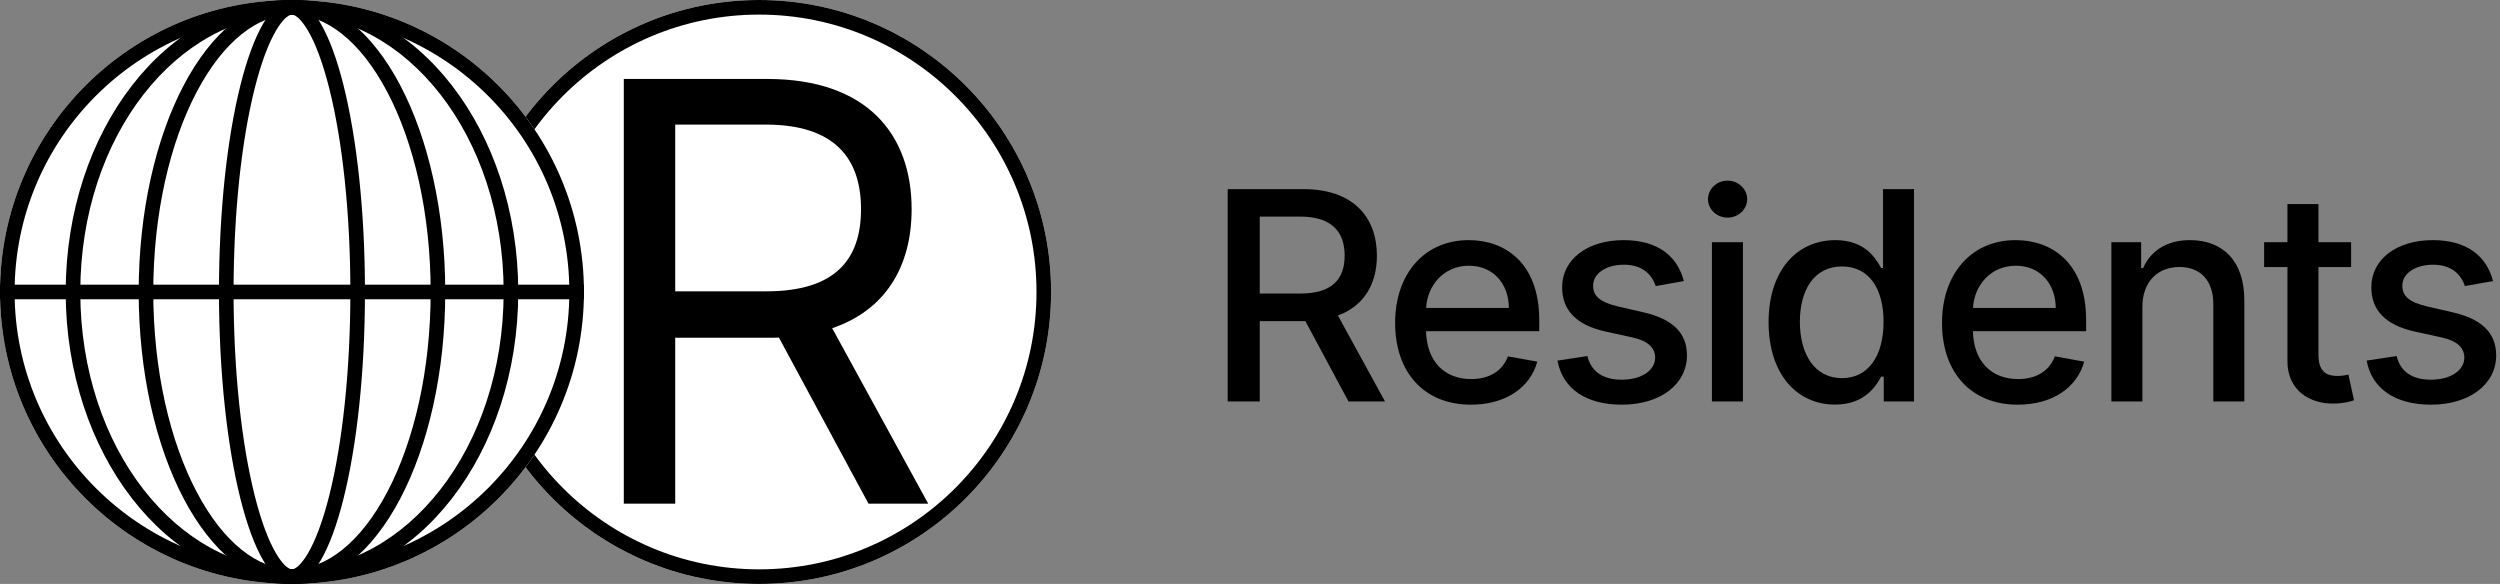 <?xml version="1.0" encoding="UTF-8"?> <svg xmlns="http://www.w3.org/2000/svg" width="137" height="32" viewBox="0 0 137 32" fill="none"><rect x="0" y="0" width="137" height="32" fill="#808080" stroke="none"/> <path d="M57.6 16C57.6 24.837 50.437 32 41.6 32C32.764 32 25.6 24.837 25.6 16C25.6 7.163 32.764 0 41.6 0C50.437 0 57.6 7.163 57.6 16Z" fill="white"></path> <path fill-rule="evenodd" clip-rule="evenodd" d="M41.6 31.2C49.995 31.2 56.8 24.395 56.8 16C56.8 7.605 49.995 0.8 41.6 0.8C33.205 0.8 26.4 7.605 26.4 16C26.4 24.395 33.205 31.2 41.6 31.2ZM41.6 32C50.437 32 57.6 24.837 57.6 16C57.6 7.163 50.437 0 41.6 0C32.764 0 25.6 7.163 25.6 16C25.6 24.837 32.764 32 41.6 32Z" fill="black"></path> <path d="M34.184 27.6H37.002V18.509H42.093C42.297 18.509 42.491 18.509 42.684 18.498L47.593 27.6H50.866L45.604 17.986C48.57 16.975 49.957 14.555 49.957 11.464C49.957 7.35 47.502 4.327 42.047 4.327H34.184V27.6ZM37.002 15.964V6.827H41.957C45.729 6.827 47.184 8.668 47.184 11.464C47.184 14.259 45.729 15.964 42.002 15.964H37.002Z" fill="black"></path> <path d="M32 16C32 24.837 24.837 32 16 32C7.163 32 0 24.837 0 16C0 7.163 7.163 0 16 0C24.837 0 32 7.163 32 16Z" fill="white"></path> <path fill-rule="evenodd" clip-rule="evenodd" d="M16 31.2C24.395 31.2 31.2 24.395 31.2 16C31.2 7.605 24.395 0.8 16 0.8C7.605 0.8 0.8 7.605 0.8 16C0.8 24.395 7.605 31.2 16 31.2ZM16 32C24.837 32 32 24.837 32 16C32 7.163 24.837 0 16 0C7.163 0 0 7.163 0 16C0 24.837 7.163 32 16 32Z" fill="black"></path> <path fill-rule="evenodd" clip-rule="evenodd" d="M16 31.2C22.229 31.2 27.6 24.596 27.6 16C27.6 7.404 22.229 0.8 16 0.8C9.771 0.8 4.4 7.404 4.4 16C4.4 24.596 9.771 31.2 16 31.2ZM16 32C22.848 32 28.4 24.837 28.4 16C28.4 7.163 22.848 0 16 0C9.152 0 3.6 7.163 3.6 16C3.6 24.837 9.152 32 16 32Z" fill="black"></path> <path fill-rule="evenodd" clip-rule="evenodd" d="M21.232 26.942C22.68 24.183 23.6 20.315 23.6 16C23.6 11.685 22.68 7.817 21.232 5.058C19.763 2.262 17.874 0.8 16 0.8C14.126 0.8 12.237 2.262 10.769 5.058C9.32 7.817 8.4 11.685 8.4 16C8.4 20.315 9.32 24.183 10.769 26.942C12.237 29.738 14.126 31.2 16 31.2C17.874 31.2 19.763 29.738 21.232 26.942ZM16 32C20.639 32 24.4 24.837 24.4 16C24.4 7.163 20.639 0 16 0C11.361 0 7.6 7.163 7.6 16C7.6 24.837 11.361 32 16 32Z" fill="black"></path> <path fill-rule="evenodd" clip-rule="evenodd" d="M18.052 27.12C18.756 24.304 19.2 20.373 19.2 16C19.2 11.627 18.756 7.696 18.052 4.88C17.699 3.466 17.291 2.379 16.868 1.664C16.414 0.896 16.095 0.8 16 0.8C15.905 0.8 15.586 0.896 15.132 1.664C14.709 2.379 14.301 3.466 13.948 4.88C13.244 7.696 12.8 11.627 12.8 16C12.8 20.373 13.244 24.304 13.948 27.12C14.301 28.534 14.709 29.621 15.132 30.336C15.586 31.104 15.905 31.2 16 31.2C16.095 31.2 16.414 31.104 16.868 30.336C17.291 29.621 17.699 28.534 18.052 27.12ZM16 32C18.209 32 20 24.837 20 16C20 7.163 18.209 0 16 0C13.791 0 12 7.163 12 16C12 24.837 13.791 32 16 32Z" fill="black"></path> <rect y="15.6" width="32" height="0.8" fill="black"></rect> <path d="M67.278 22H69.034V17.597H71.42C71.46 17.597 71.494 17.597 71.534 17.597L73.898 22H75.898L73.318 17.29C74.744 16.761 75.454 15.574 75.454 14.011C75.454 11.869 74.125 10.364 71.426 10.364H67.278V22ZM69.034 16.085V11.869H71.239C72.972 11.869 73.687 12.693 73.687 14.011C73.687 15.324 72.972 16.085 71.261 16.085H69.034Z" fill="black"></path> <path d="M80.606 22.176C82.51 22.176 83.856 21.239 84.243 19.818L82.635 19.528C82.328 20.352 81.589 20.773 80.624 20.773C79.169 20.773 78.192 19.83 78.146 18.148H84.351V17.546C84.351 14.392 82.464 13.159 80.487 13.159C78.055 13.159 76.453 15.011 76.453 17.693C76.453 20.403 78.033 22.176 80.606 22.176ZM78.152 16.875C78.22 15.636 79.118 14.562 80.499 14.562C81.817 14.562 82.68 15.54 82.686 16.875H78.152Z" fill="black"></path> <path d="M92.275 15.403C91.923 14.046 90.861 13.159 88.974 13.159C87.003 13.159 85.605 14.199 85.605 15.744C85.605 16.983 86.355 17.807 87.991 18.171L89.469 18.494C90.31 18.682 90.702 19.057 90.702 19.602C90.702 20.278 89.98 20.807 88.866 20.807C87.849 20.807 87.196 20.369 86.991 19.511L85.349 19.761C85.633 21.307 86.918 22.176 88.878 22.176C90.986 22.176 92.446 21.057 92.446 19.477C92.446 18.244 91.662 17.483 90.06 17.114L88.673 16.796C87.713 16.568 87.298 16.244 87.304 15.653C87.298 14.983 88.025 14.506 88.991 14.506C90.048 14.506 90.537 15.091 90.736 15.676L92.275 15.403Z" fill="black"></path> <path d="M93.814 22H95.513V13.273H93.814V22ZM94.672 11.926C95.257 11.926 95.746 11.472 95.746 10.915C95.746 10.358 95.257 9.898 94.672 9.898C94.081 9.898 93.598 10.358 93.598 10.915C93.598 11.472 94.081 11.926 94.672 11.926Z" fill="black"></path> <path d="M100.565 22.171C102.156 22.171 102.781 21.199 103.088 20.642H103.23V22H104.889V10.364H103.19V14.688H103.088C102.781 14.148 102.202 13.159 100.577 13.159C98.469 13.159 96.918 14.824 96.918 17.653C96.918 20.477 98.446 22.171 100.565 22.171ZM100.94 20.722C99.423 20.722 98.633 19.386 98.633 17.636C98.633 15.903 99.406 14.602 100.94 14.602C102.423 14.602 103.219 15.812 103.219 17.636C103.219 19.472 102.406 20.722 100.94 20.722Z" fill="black"></path> <path d="M110.575 22.176C112.479 22.176 113.825 21.239 114.212 19.818L112.604 19.528C112.297 20.352 111.558 20.773 110.592 20.773C109.138 20.773 108.16 19.83 108.115 18.148H114.32V17.546C114.32 14.392 112.433 13.159 110.456 13.159C108.024 13.159 106.422 15.011 106.422 17.693C106.422 20.403 108.001 22.176 110.575 22.176ZM108.121 16.875C108.189 15.636 109.087 14.562 110.467 14.562C111.785 14.562 112.649 15.54 112.655 16.875H108.121Z" fill="black"></path> <path d="M117.403 16.818C117.403 15.426 118.256 14.631 119.437 14.631C120.591 14.631 121.29 15.386 121.29 16.653V22H122.989V16.449C122.989 14.29 121.801 13.159 120.017 13.159C118.704 13.159 117.847 13.767 117.443 14.693H117.335V13.273H115.704V22H117.403V16.818Z" fill="black"></path> <path d="M128.841 13.273H127.051V11.182H125.352V13.273H124.074V14.636H125.352V19.79C125.347 21.375 126.557 22.142 127.898 22.114C128.437 22.108 128.801 22.006 129 21.932L128.693 20.528C128.579 20.551 128.369 20.602 128.097 20.602C127.545 20.602 127.051 20.421 127.051 19.438V14.636H128.841V13.273Z" fill="black"></path> <path d="M136.619 15.403C136.267 14.046 135.204 13.159 133.318 13.159C131.347 13.159 129.949 14.199 129.949 15.744C129.949 16.983 130.699 17.807 132.335 18.171L133.812 18.494C134.653 18.682 135.045 19.057 135.045 19.602C135.045 20.278 134.324 20.807 133.21 20.807C132.193 20.807 131.54 20.369 131.335 19.511L129.693 19.761C129.977 21.307 131.261 22.176 133.221 22.176C135.329 22.176 136.79 21.057 136.79 19.477C136.79 18.244 136.006 17.483 134.403 17.114L133.017 16.796C132.057 16.568 131.642 16.244 131.648 15.653C131.642 14.983 132.369 14.506 133.335 14.506C134.392 14.506 134.881 15.091 135.079 15.676L136.619 15.403Z" fill="black"></path> </svg> 